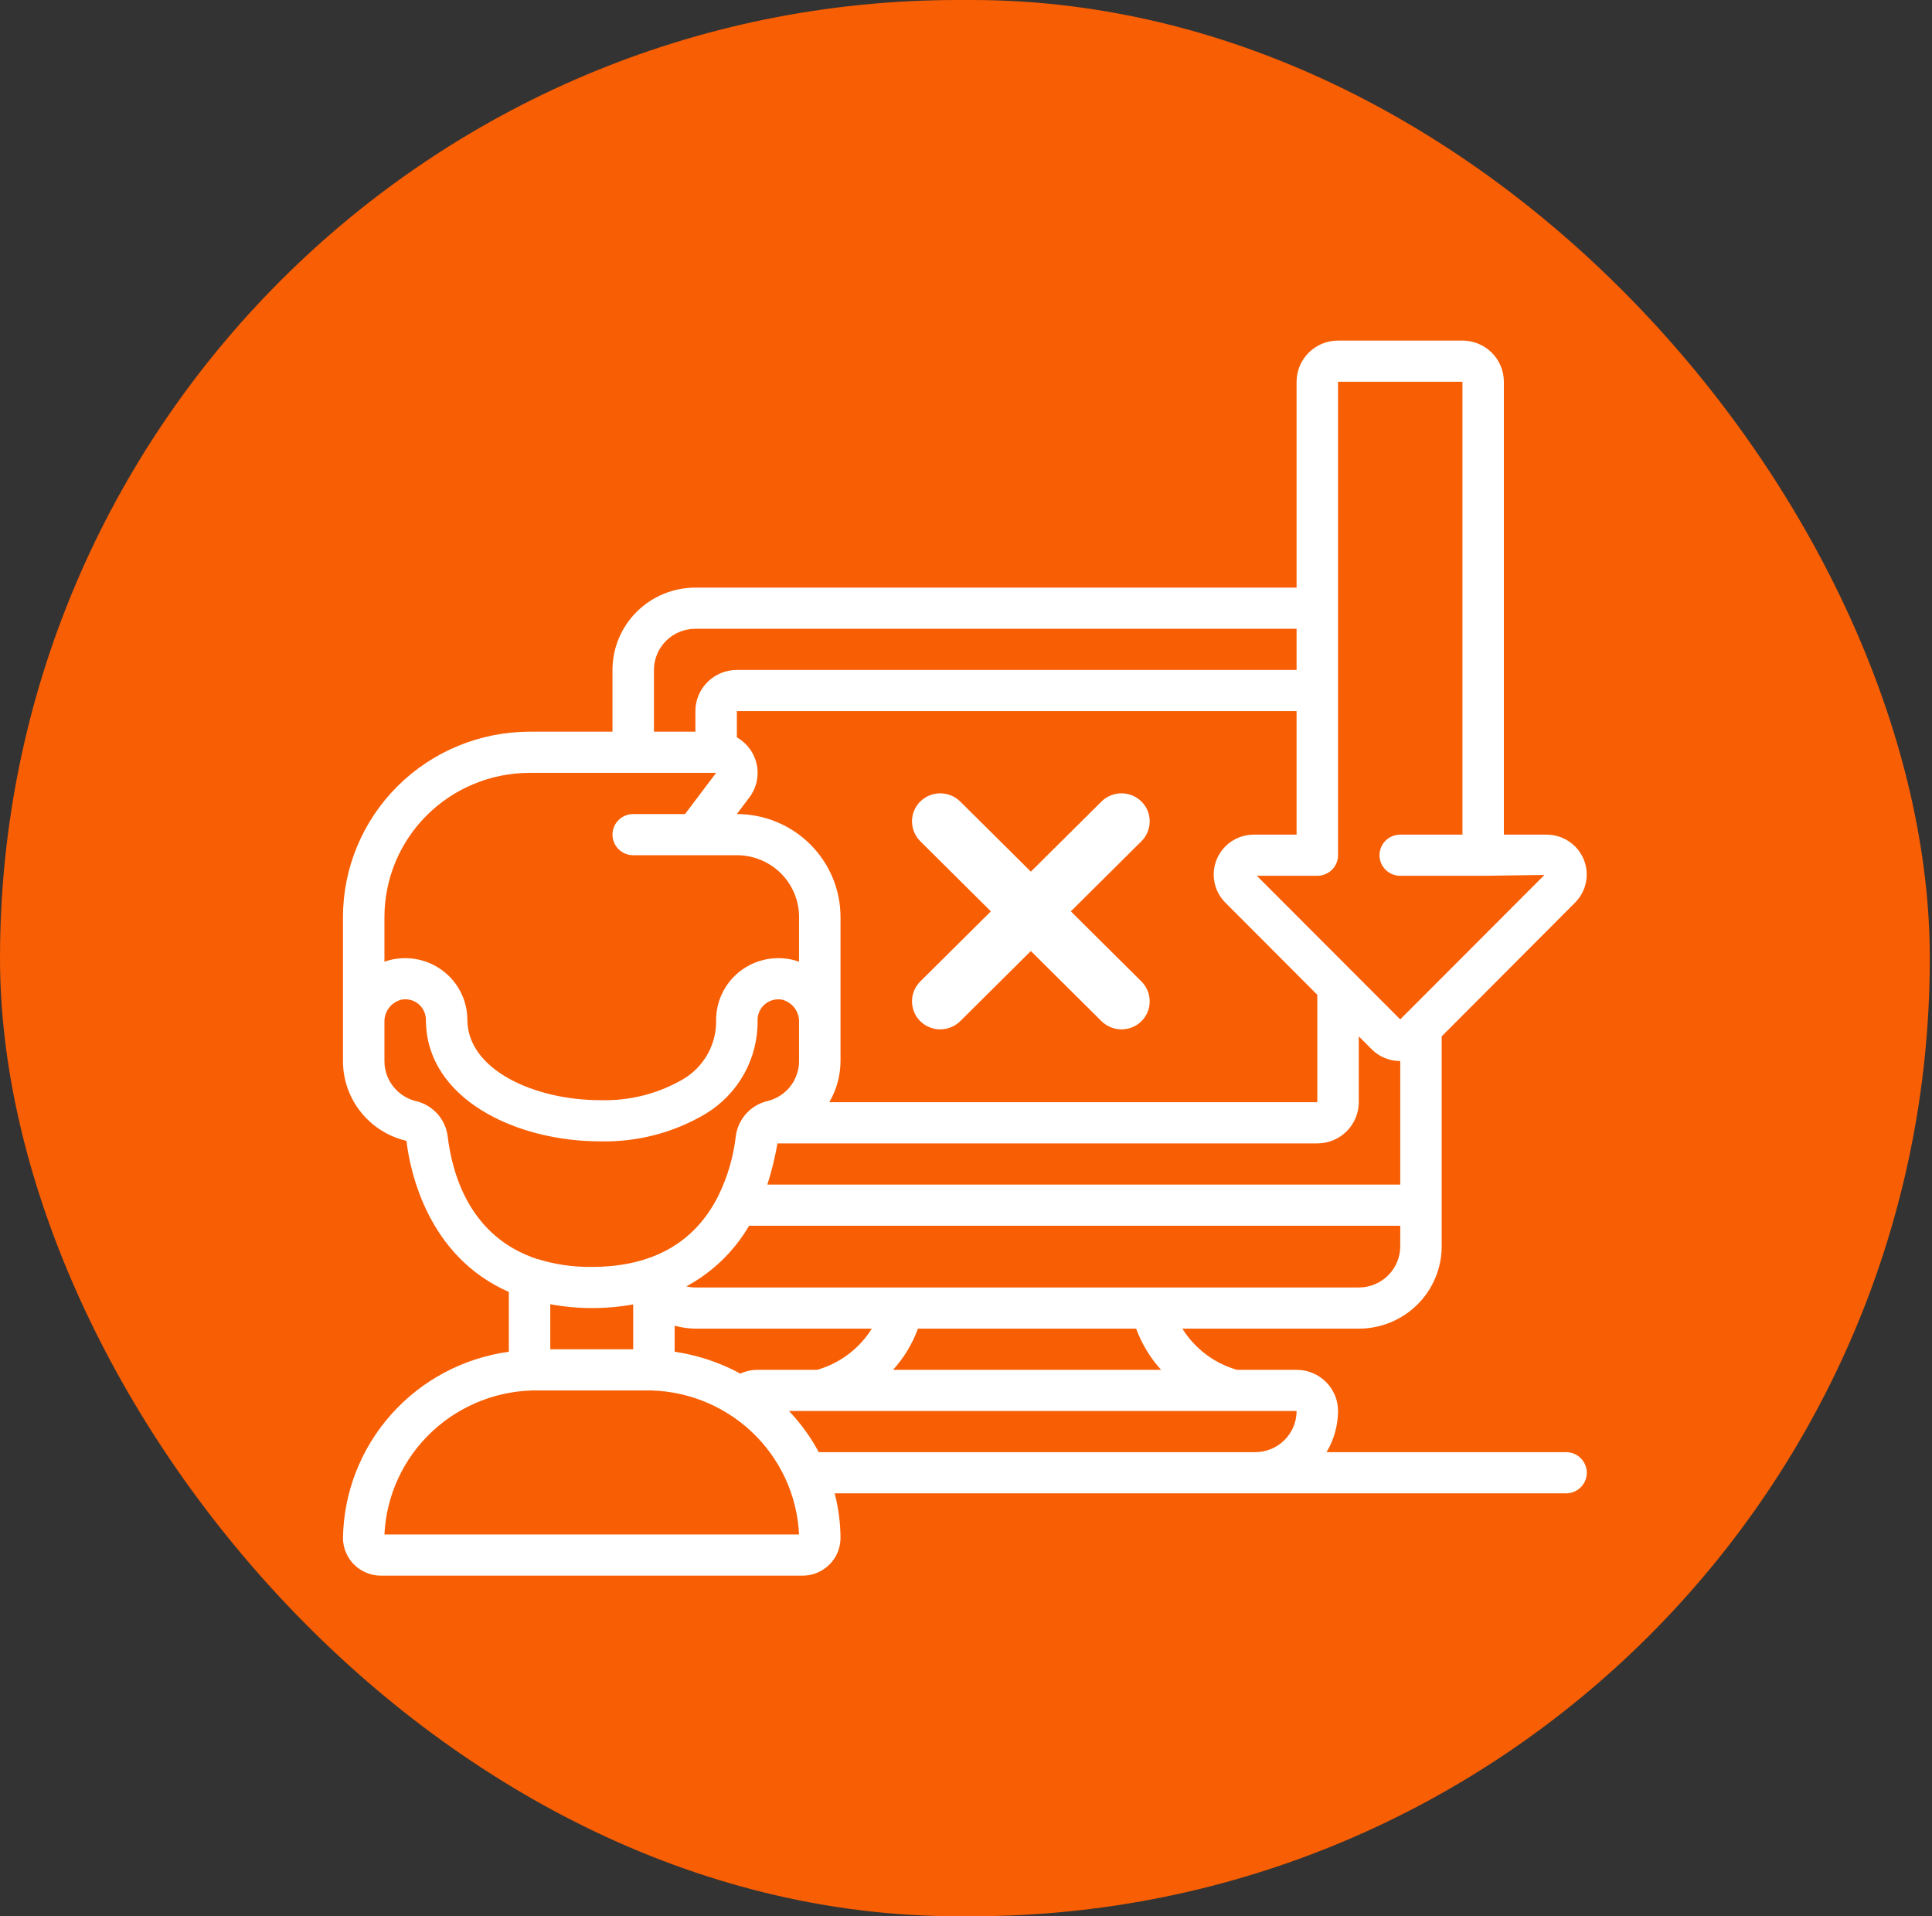 <svg width="121" height="120" viewBox="0 0 121 120" fill="none" xmlns="http://www.w3.org/2000/svg">
<rect x="0" y="0" width="121" height="120" fill="#333333" stroke="none"/>
<rect width="120.863" height="120" rx="60" fill="#F85E03"/>
<path d="M71.489 50.193C71.157 49.863 70.706 49.678 70.235 49.68C69.764 49.681 69.311 49.868 68.978 50.2L64.562 54.584L60.146 50.2C59.812 49.868 59.36 49.681 58.889 49.68C58.418 49.679 57.967 49.863 57.634 50.193C57.302 50.522 57.117 50.97 57.118 51.438C57.12 51.905 57.308 52.354 57.642 52.686L62.058 57.07L57.642 61.455C57.308 61.786 57.12 62.235 57.118 62.703C57.117 63.17 57.302 63.618 57.635 63.948C57.967 64.278 58.418 64.462 58.889 64.461C59.36 64.459 59.812 64.272 60.146 63.941L64.562 59.556L68.978 63.941C69.311 64.272 69.764 64.459 70.235 64.461C70.706 64.462 71.157 64.278 71.489 63.948C71.821 63.618 72.007 63.17 72.005 62.703C72.004 62.235 71.815 61.786 71.481 61.455L67.066 57.07L71.481 52.686C71.815 52.354 72.004 51.905 72.005 51.438C72.007 50.97 71.821 50.522 71.489 50.193Z" fill="white"/>
<path fill-rule="evenodd" clip-rule="evenodd" d="M83.081 90.937H98.082C98.427 90.937 98.757 91.073 99 91.315C99.244 91.557 99.381 91.885 99.381 92.227C99.381 92.568 99.244 92.896 99 93.138C98.757 93.38 98.427 93.516 98.082 93.516H52.276C52.514 94.434 52.637 95.379 52.641 96.328C52.635 96.954 52.38 97.553 51.93 97.992C51.481 98.431 50.874 98.676 50.244 98.672H23.877C23.247 98.676 22.64 98.431 22.191 97.992C21.741 97.553 21.486 96.954 21.48 96.328C21.521 93.47 22.59 90.721 24.496 88.579C26.401 86.436 29.016 85.042 31.867 84.648V80.903C26.793 78.678 25.683 73.364 25.456 71.442C24.527 71.228 23.677 70.76 23.003 70.09C22.519 69.612 22.136 69.044 21.874 68.419C21.613 67.793 21.479 67.123 21.48 66.445V57.422C21.484 54.346 22.716 51.397 24.907 49.222C27.097 47.047 30.067 45.824 33.166 45.82H38.359V41.953C38.359 40.586 38.906 39.274 39.88 38.307C40.854 37.34 42.175 36.797 43.552 36.797H81.204V23.906C81.204 23.223 81.478 22.567 81.965 22.083C82.451 21.6 83.112 21.328 83.801 21.328H91.591C92.279 21.328 92.94 21.6 93.427 22.083C93.914 22.567 94.187 23.223 94.187 23.906V52.266H96.872C97.367 52.268 97.851 52.416 98.262 52.69C98.673 52.964 98.993 53.353 99.183 53.807C99.373 54.261 99.424 54.76 99.329 55.243C99.234 55.725 98.999 56.169 98.651 56.52L90.292 64.898V78.047C90.292 79.414 89.745 80.726 88.771 81.693C87.797 82.66 86.476 83.203 85.099 83.203H74.051C74.831 84.453 76.049 85.372 77.471 85.781H81.204C81.893 85.781 82.553 86.053 83.04 86.536C83.527 87.02 83.801 87.676 83.801 88.359C83.796 89.267 83.548 90.157 83.081 90.937ZM55.932 85.781H72.719C72.036 85.03 71.506 84.154 71.157 83.203H57.49C57.143 84.154 56.614 85.029 55.932 85.781ZM46.368 86.017C46.707 85.862 47.075 85.782 47.447 85.781H51.18C52.602 85.372 53.821 84.453 54.6 83.203H43.552C43.113 83.197 42.677 83.135 42.254 83.019V84.648C43.696 84.861 45.088 85.325 46.368 86.017ZM43.552 80.625H85.099C85.788 80.625 86.448 80.353 86.935 79.87C87.422 79.386 87.696 78.731 87.696 78.047V76.758H46.915C45.982 78.358 44.623 79.672 42.987 80.555C43.172 80.599 43.362 80.623 43.552 80.625ZM52.641 57.422V66.445C52.639 67.351 52.396 68.24 51.938 69.023H82.502V62.297L76.738 56.52C76.39 56.169 76.154 55.725 76.06 55.243C75.965 54.76 76.016 54.261 76.206 53.807C76.395 53.353 76.716 52.964 77.127 52.69C77.538 52.416 78.021 52.268 78.516 52.266H81.204V44.531H46.149V46.173C46.467 46.355 46.743 46.601 46.958 46.896C47.173 47.191 47.322 47.528 47.396 47.885C47.47 48.242 47.466 48.61 47.385 48.965C47.305 49.32 47.149 49.654 46.928 49.945L46.149 50.977C47.87 50.979 49.52 51.658 50.737 52.867C51.954 54.075 52.639 55.713 52.641 57.422ZM82.502 71.602H48.692C48.542 72.475 48.33 73.336 48.059 74.18H87.696V66.445H87.688C87.032 66.445 86.402 66.189 85.934 65.734L85.099 64.898V69.023C85.099 69.707 84.825 70.363 84.338 70.846C83.852 71.33 83.191 71.602 82.502 71.602ZM83.801 23.906V53.555C83.801 53.897 83.664 54.224 83.42 54.466C83.177 54.708 82.847 54.844 82.502 54.844H78.715L87.696 63.836L96.727 54.791L92.889 54.844H87.696C87.351 54.844 87.021 54.708 86.778 54.466C86.534 54.224 86.397 53.897 86.397 53.555C86.397 53.213 86.534 52.885 86.778 52.643C87.021 52.401 87.351 52.266 87.696 52.266H91.591V23.906H83.801ZM41.716 40.13C41.229 40.614 40.956 41.269 40.956 41.953V45.82H43.552V44.531C43.552 43.847 43.826 43.192 44.313 42.708C44.8 42.225 45.46 41.953 46.149 41.953H81.204V39.375H43.552C42.864 39.375 42.203 39.647 41.716 40.13ZM44.85 48.398H33.166C30.756 48.401 28.446 49.353 26.742 51.044C25.038 52.736 24.08 55.029 24.077 57.422V60.224C24.296 60.145 24.522 60.088 24.752 60.051C25.307 59.962 25.875 59.993 26.417 60.142C26.958 60.291 27.461 60.555 27.89 60.916C28.32 61.276 28.665 61.724 28.903 62.23C29.142 62.735 29.267 63.286 29.27 63.844C29.27 67.006 33.498 68.894 37.58 68.894C39.409 68.952 41.217 68.495 42.794 67.575C43.436 67.192 43.964 66.647 44.325 65.996C44.686 65.345 44.867 64.61 44.85 63.867C44.851 63.307 44.974 62.753 45.211 62.245C45.447 61.736 45.793 61.285 46.223 60.922C46.653 60.559 47.157 60.293 47.701 60.143C48.244 59.993 48.814 59.962 49.371 60.051C49.601 60.088 49.826 60.146 50.044 60.226V57.422C50.044 56.396 49.633 55.413 48.903 54.687C48.173 53.962 47.182 53.555 46.149 53.555H39.657C39.313 53.555 38.983 53.419 38.739 53.177C38.496 52.935 38.359 52.608 38.359 52.266C38.359 51.924 38.496 51.596 38.739 51.354C38.983 51.112 39.313 50.977 39.657 50.977H42.903L44.85 48.398ZM27.381 69.735C27.738 70.127 27.966 70.617 28.035 71.141C28.331 73.627 29.478 77.481 33.654 78.846H33.675C34.77 79.186 35.913 79.351 37.06 79.336C40.835 79.336 43.503 77.841 44.987 74.887C45.565 73.708 45.936 72.439 46.085 71.136C46.154 70.612 46.383 70.121 46.741 69.729C47.099 69.337 47.569 69.063 48.089 68.945C48.648 68.803 49.144 68.481 49.498 68.028C49.852 67.575 50.044 67.018 50.044 66.445V64.015C50.056 63.691 49.955 63.373 49.758 63.115C49.561 62.856 49.28 62.674 48.962 62.597C48.776 62.566 48.586 62.575 48.404 62.625C48.221 62.674 48.052 62.762 47.908 62.883C47.764 63.004 47.648 63.155 47.568 63.325C47.489 63.495 47.447 63.68 47.447 63.867C47.469 65.041 47.182 66.201 46.614 67.231C46.046 68.261 45.216 69.125 44.208 69.739C42.209 70.93 39.91 71.531 37.58 71.473C32.296 71.473 26.674 68.799 26.674 63.854C26.672 63.668 26.63 63.485 26.55 63.316C26.471 63.147 26.356 62.998 26.213 62.877C25.981 62.682 25.686 62.576 25.382 62.578C25.307 62.579 25.233 62.585 25.159 62.597C24.842 62.672 24.561 62.854 24.364 63.111C24.167 63.369 24.066 63.686 24.077 64.009V66.445C24.076 67.02 24.268 67.578 24.623 68.032C24.978 68.486 25.475 68.809 26.036 68.95C26.555 69.069 27.024 69.343 27.381 69.735ZM39.657 81.686C38.8 81.839 37.931 81.915 37.06 81.914C36.189 81.912 35.32 81.832 34.464 81.674V84.492H39.657V81.686ZM27.077 89.632C25.269 91.317 24.193 93.635 24.077 96.094H50.044C49.928 93.634 48.851 91.315 47.042 89.63C45.233 87.946 42.833 87.027 40.353 87.07H33.763C31.284 87.029 28.886 87.948 27.077 89.632ZM81.204 88.359H49.413C50.149 89.132 50.776 89.999 51.279 90.937H78.607C79.296 90.937 79.956 90.666 80.443 90.182C80.93 89.699 81.204 89.043 81.204 88.359Z" fill="white"/>
</svg>
